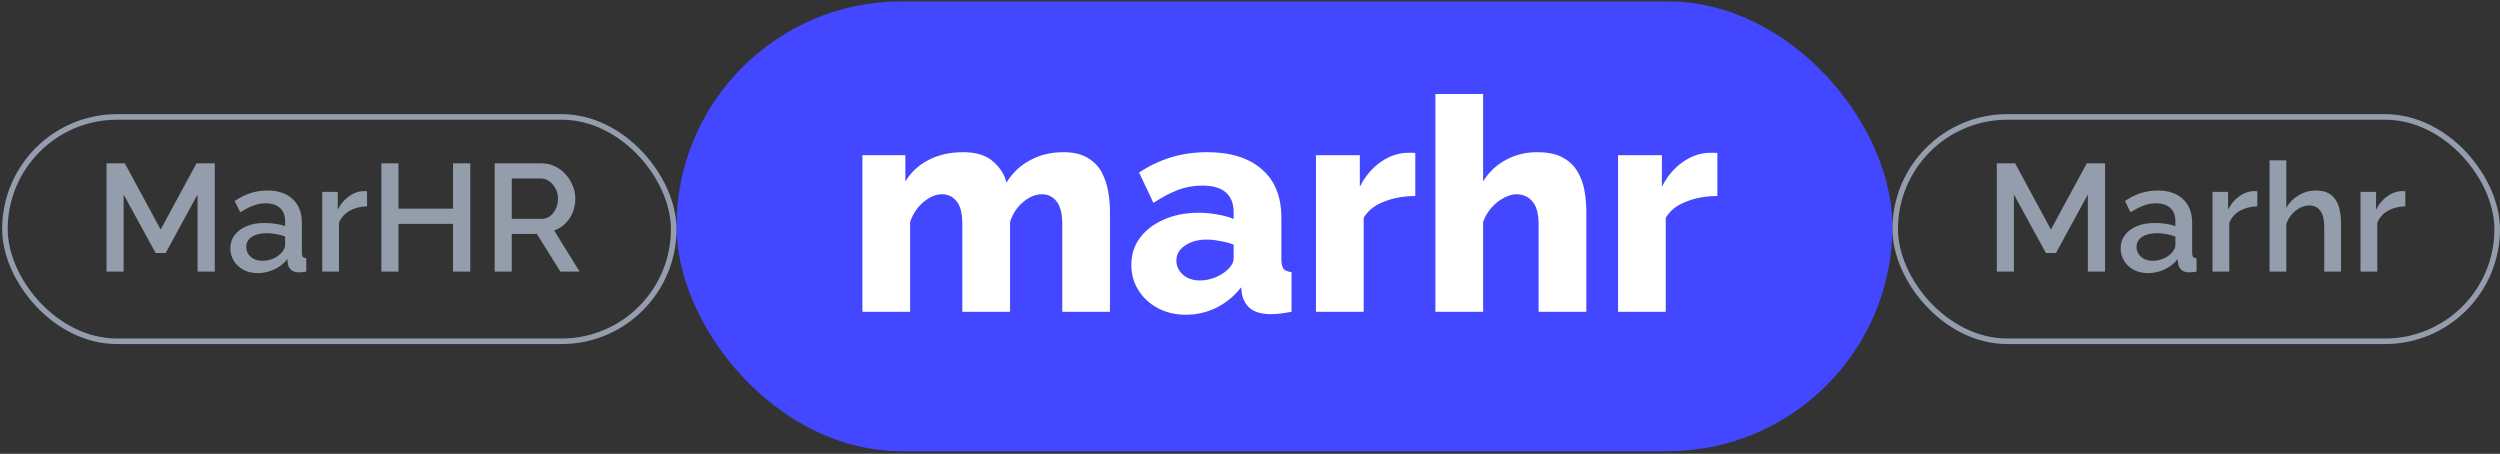 <?xml version="1.0" encoding="UTF-8"?> <svg xmlns="http://www.w3.org/2000/svg" width="898" height="163" viewBox="0 0 898 163" fill="none"><rect x="0" y="0" width="898" height="163" fill="#333333" stroke="none"/><rect x="243" y="0.501" width="436.759" height="161.585" rx="80.792" fill="#4347FF"></rect><path d="M398.705 111.988H381.562V80.379C381.562 76.737 380.883 74.058 379.526 72.343C378.169 70.629 376.419 69.772 374.276 69.772C371.99 69.772 369.74 70.701 367.525 72.558C365.311 74.415 363.739 76.808 362.811 79.737V111.988H345.667V80.379C345.667 76.665 344.989 73.986 343.631 72.343C342.274 70.629 340.524 69.772 338.381 69.772C336.167 69.772 333.952 70.701 331.738 72.558C329.523 74.415 327.916 76.808 326.916 79.737V111.988H309.773V55.736H325.202V65.165C327.273 61.807 330.059 59.236 333.559 57.45C337.131 55.593 341.274 54.664 345.989 54.664C350.632 54.664 354.203 55.771 356.703 57.986C359.203 60.129 360.811 62.664 361.525 65.593C363.668 62.093 366.49 59.414 369.99 57.557C373.561 55.628 377.561 54.664 381.99 54.664C385.562 54.664 388.455 55.343 390.669 56.7C392.884 57.986 394.562 59.7 395.705 61.843C396.848 63.986 397.634 66.307 398.062 68.808C398.491 71.236 398.705 73.629 398.705 75.986V111.988ZM406.374 95.166C406.374 91.451 407.41 88.201 409.481 85.415C411.553 82.63 414.41 80.451 418.053 78.879C421.696 77.237 425.875 76.415 430.589 76.415C432.875 76.415 435.125 76.629 437.34 77.058C439.554 77.415 441.483 77.951 443.126 78.665V76.201C443.126 73.129 442.197 70.772 440.34 69.129C438.483 67.486 435.661 66.665 431.875 66.665C428.732 66.665 425.768 67.2 422.982 68.272C420.267 69.343 417.374 70.879 414.303 72.879L409.16 61.95C412.874 59.521 416.732 57.7 420.732 56.486C424.803 55.271 429.089 54.664 433.59 54.664C442.019 54.664 448.555 56.7 453.198 60.771C457.912 64.772 460.269 70.593 460.269 78.237V92.916C460.269 94.63 460.519 95.844 461.019 96.559C461.591 97.202 462.555 97.595 463.912 97.737V111.988C462.484 112.274 461.127 112.488 459.841 112.631C458.626 112.774 457.555 112.845 456.626 112.845C453.412 112.845 450.948 112.202 449.233 110.917C447.59 109.631 446.554 107.881 446.126 105.666L445.804 103.202C443.304 106.416 440.304 108.881 436.804 110.595C433.375 112.238 429.768 113.06 425.982 113.06C422.268 113.06 418.91 112.274 415.91 110.702C412.981 109.131 410.66 106.988 408.946 104.274C407.231 101.559 406.374 98.523 406.374 95.166ZM440.447 97.309C441.233 96.666 441.876 95.952 442.376 95.166C442.876 94.38 443.126 93.63 443.126 92.916V87.88C441.697 87.308 440.09 86.88 438.304 86.594C436.59 86.237 434.982 86.058 433.482 86.058C430.339 86.058 427.732 86.773 425.661 88.201C423.589 89.558 422.553 91.38 422.553 93.666C422.553 94.952 422.91 96.13 423.625 97.202C424.339 98.273 425.303 99.13 426.518 99.773C427.804 100.416 429.304 100.738 431.018 100.738C432.732 100.738 434.447 100.416 436.161 99.773C437.875 99.13 439.304 98.309 440.447 97.309ZM508.372 70.415C504.229 70.415 500.479 71.093 497.122 72.451C493.764 73.736 491.336 75.665 489.836 78.237V111.988H472.692V55.736H488.443V67.093C490.371 63.307 492.871 60.343 495.943 58.2C499.015 56.057 502.229 54.95 505.586 54.878C506.372 54.878 506.943 54.878 507.301 54.878C507.729 54.878 508.086 54.914 508.372 54.985V70.415ZM569.81 111.988H552.666V80.379C552.666 76.737 551.916 74.058 550.416 72.343C548.987 70.629 547.059 69.772 544.63 69.772C543.344 69.772 541.88 70.2 540.237 71.058C538.665 71.843 537.201 72.986 535.844 74.486C534.487 75.986 533.451 77.737 532.737 79.737V111.988H515.593V33.77H532.737V65.165C534.808 61.807 537.523 59.236 540.88 57.45C544.309 55.593 548.059 54.664 552.13 54.664C555.988 54.664 559.059 55.307 561.345 56.593C563.702 57.878 565.488 59.593 566.702 61.736C567.917 63.807 568.738 66.093 569.167 68.593C569.595 71.093 569.81 73.558 569.81 75.986V111.988ZM616.88 70.415C612.737 70.415 608.987 71.093 605.63 72.451C602.273 73.736 599.844 75.665 598.344 78.237V111.988H581.2V55.736H596.951V67.093C598.88 63.307 601.38 60.343 604.451 58.2C607.523 56.057 610.737 54.95 614.095 54.878C614.88 54.878 615.452 54.878 615.809 54.878C616.238 54.878 616.595 54.914 616.88 54.985V70.415Z" fill="white"></path><rect x="680.759" y="42" width="216.232" height="80.587" rx="40.294" stroke="#939DAC" stroke-width="2"></rect><path d="M749.95 97.56V69.849L738.505 90.879H734.89L723.39 69.849V97.56H717.256V58.677H723.828L736.697 82.445L749.567 58.677H756.139V97.56H749.95ZM761.739 89.181C761.739 87.355 762.25 85.767 763.272 84.416C764.331 83.029 765.773 81.97 767.599 81.24C769.424 80.473 771.542 80.09 773.951 80.09C775.229 80.09 776.525 80.181 777.84 80.364C779.19 80.546 780.377 80.838 781.399 81.24V79.433C781.399 77.425 780.797 75.855 779.592 74.723C778.387 73.591 776.653 73.025 774.389 73.025C772.783 73.025 771.268 73.317 769.844 73.902C768.42 74.449 766.905 75.234 765.299 76.257L763.272 72.204C765.171 70.926 767.069 69.977 768.968 69.356C770.903 68.736 772.929 68.425 775.047 68.425C778.88 68.425 781.892 69.448 784.083 71.492C786.31 73.5 787.423 76.366 787.423 80.09V90.769C787.423 91.463 787.533 91.956 787.752 92.248C788.007 92.54 788.427 92.704 789.011 92.741V97.56C788.464 97.669 787.971 97.742 787.533 97.779C787.095 97.815 786.73 97.834 786.438 97.834C785.16 97.834 784.192 97.523 783.535 96.903C782.878 96.282 782.494 95.552 782.385 94.712L782.221 93.069C780.979 94.676 779.391 95.917 777.456 96.793C775.521 97.669 773.568 98.108 771.596 98.108C769.698 98.108 768 97.724 766.503 96.957C765.006 96.154 763.838 95.077 762.998 93.726C762.159 92.376 761.739 90.86 761.739 89.181ZM779.975 90.933C780.413 90.459 780.76 89.984 781.016 89.51C781.271 89.035 781.399 88.615 781.399 88.25V84.964C780.377 84.562 779.3 84.27 778.168 84.088C777.036 83.869 775.923 83.759 774.827 83.759C772.637 83.759 770.848 84.197 769.461 85.074C768.11 85.95 767.434 87.155 767.434 88.688C767.434 89.528 767.653 90.331 768.091 91.098C768.566 91.864 769.223 92.485 770.063 92.96C770.939 93.434 772.016 93.672 773.294 93.672C774.608 93.672 775.868 93.416 777.073 92.905C778.278 92.394 779.245 91.737 779.975 90.933ZM810.832 74.121C808.496 74.157 806.415 74.687 804.589 75.709C802.8 76.731 801.523 78.173 800.756 80.035V97.56H794.732V68.918H800.318V75.326C801.303 73.354 802.6 71.784 804.206 70.616C805.812 69.411 807.51 68.754 809.299 68.644C809.664 68.644 809.956 68.644 810.175 68.644C810.431 68.644 810.65 68.662 810.832 68.699V74.121ZM840.899 97.56H834.875V81.514C834.875 78.922 834.401 76.987 833.451 75.709C832.502 74.431 831.17 73.792 829.454 73.792C828.395 73.792 827.3 74.084 826.168 74.668C825.036 75.252 824.032 76.056 823.156 77.078C822.279 78.064 821.641 79.214 821.239 80.528V97.56H815.215V57.582H821.239V74.668C822.334 72.733 823.831 71.218 825.73 70.123C827.628 68.991 829.673 68.425 831.863 68.425C833.652 68.425 835.131 68.736 836.299 69.356C837.467 69.977 838.38 70.835 839.037 71.93C839.731 72.989 840.206 74.23 840.461 75.654C840.753 77.041 840.899 78.52 840.899 80.09V97.56ZM863.992 74.121C861.656 74.157 859.575 74.687 857.749 75.709C855.96 76.731 854.682 78.173 853.916 80.035V97.56H847.892V68.918H853.478V75.326C854.463 73.354 855.759 71.784 857.366 70.616C858.972 69.411 860.67 68.754 862.459 68.644C862.824 68.644 863.116 68.644 863.335 68.644C863.591 68.644 863.81 68.662 863.992 68.699V74.121Z" fill="#939DAC"></path><rect x="1.768" y="42" width="240.232" height="80.587" rx="40.294" stroke="#939DAC" stroke-width="2"></rect><path d="M70.96 97.56V69.849L59.514 90.879H55.9L44.399 69.849V97.56H38.265V58.677H44.837L57.707 82.445L70.576 58.677H77.148V97.56H70.96ZM82.748 89.181C82.748 87.355 83.259 85.767 84.281 84.416C85.34 83.029 86.782 81.97 88.608 81.24C90.433 80.473 92.551 80.09 94.96 80.09C96.238 80.09 97.534 80.181 98.849 80.364C100.2 80.546 101.386 80.838 102.408 81.24V79.433C102.408 77.425 101.806 75.855 100.601 74.723C99.397 73.591 97.662 73.025 95.399 73.025C93.792 73.025 92.277 73.317 90.853 73.902C89.429 74.449 87.914 75.234 86.308 76.257L84.281 72.204C86.18 70.926 88.079 69.977 89.977 69.356C91.912 68.736 93.938 68.425 96.056 68.425C99.889 68.425 102.901 69.448 105.092 71.492C107.319 73.5 108.433 76.366 108.433 80.09V90.769C108.433 91.463 108.542 91.956 108.761 92.248C109.017 92.54 109.437 92.704 110.021 92.741V97.56C109.473 97.669 108.98 97.742 108.542 97.779C108.104 97.815 107.739 97.834 107.447 97.834C106.169 97.834 105.201 97.523 104.544 96.903C103.887 96.282 103.504 95.552 103.394 94.712L103.23 93.069C101.989 94.676 100.4 95.917 98.466 96.793C96.531 97.669 94.577 98.108 92.606 98.108C90.707 98.108 89.01 97.724 87.513 96.957C86.016 96.154 84.847 95.077 84.008 93.726C83.168 92.376 82.748 90.86 82.748 89.181ZM100.985 90.933C101.423 90.459 101.77 89.984 102.025 89.51C102.281 89.035 102.408 88.615 102.408 88.25V84.964C101.386 84.562 100.309 84.27 99.177 84.088C98.046 83.869 96.932 83.759 95.837 83.759C93.646 83.759 91.857 84.197 90.47 85.074C89.119 85.95 88.444 87.155 88.444 88.688C88.444 89.528 88.663 90.331 89.101 91.098C89.575 91.864 90.233 92.485 91.072 92.96C91.948 93.434 93.025 93.672 94.303 93.672C95.618 93.672 96.877 93.416 98.082 92.905C99.287 92.394 100.254 91.737 100.985 90.933ZM131.842 74.121C129.505 74.157 127.424 74.687 125.599 75.709C123.81 76.731 122.532 78.173 121.765 80.035V97.56H115.741V68.918H121.327V75.326C122.313 73.354 123.609 71.784 125.215 70.616C126.822 69.411 128.519 68.754 130.308 68.644C130.673 68.644 130.965 68.644 131.185 68.644C131.44 68.644 131.659 68.662 131.842 68.699V74.121ZM168.918 58.677V97.56H162.73V80.419H143.124V97.56H136.991V58.677H143.124V74.942H162.73V58.677H168.918ZM177.69 97.56V58.677H194.612C196.364 58.677 197.971 59.042 199.431 59.773C200.891 60.503 202.151 61.47 203.21 62.675C204.305 63.88 205.145 65.231 205.729 66.728C206.35 68.224 206.66 69.758 206.66 71.328C206.66 73.044 206.35 74.687 205.729 76.257C205.108 77.826 204.214 79.177 203.046 80.309C201.914 81.441 200.581 82.262 199.048 82.773L208.193 97.56H201.293L192.859 84.033H183.823V97.56H177.69ZM183.823 78.611H194.557C195.689 78.611 196.693 78.283 197.569 77.626C198.445 76.969 199.139 76.092 199.65 74.997C200.161 73.865 200.417 72.642 200.417 71.328C200.417 69.977 200.125 68.772 199.541 67.713C198.956 66.618 198.19 65.742 197.24 65.085C196.328 64.427 195.324 64.099 194.228 64.099H183.823V78.611Z" fill="#939DAC"></path></svg> 